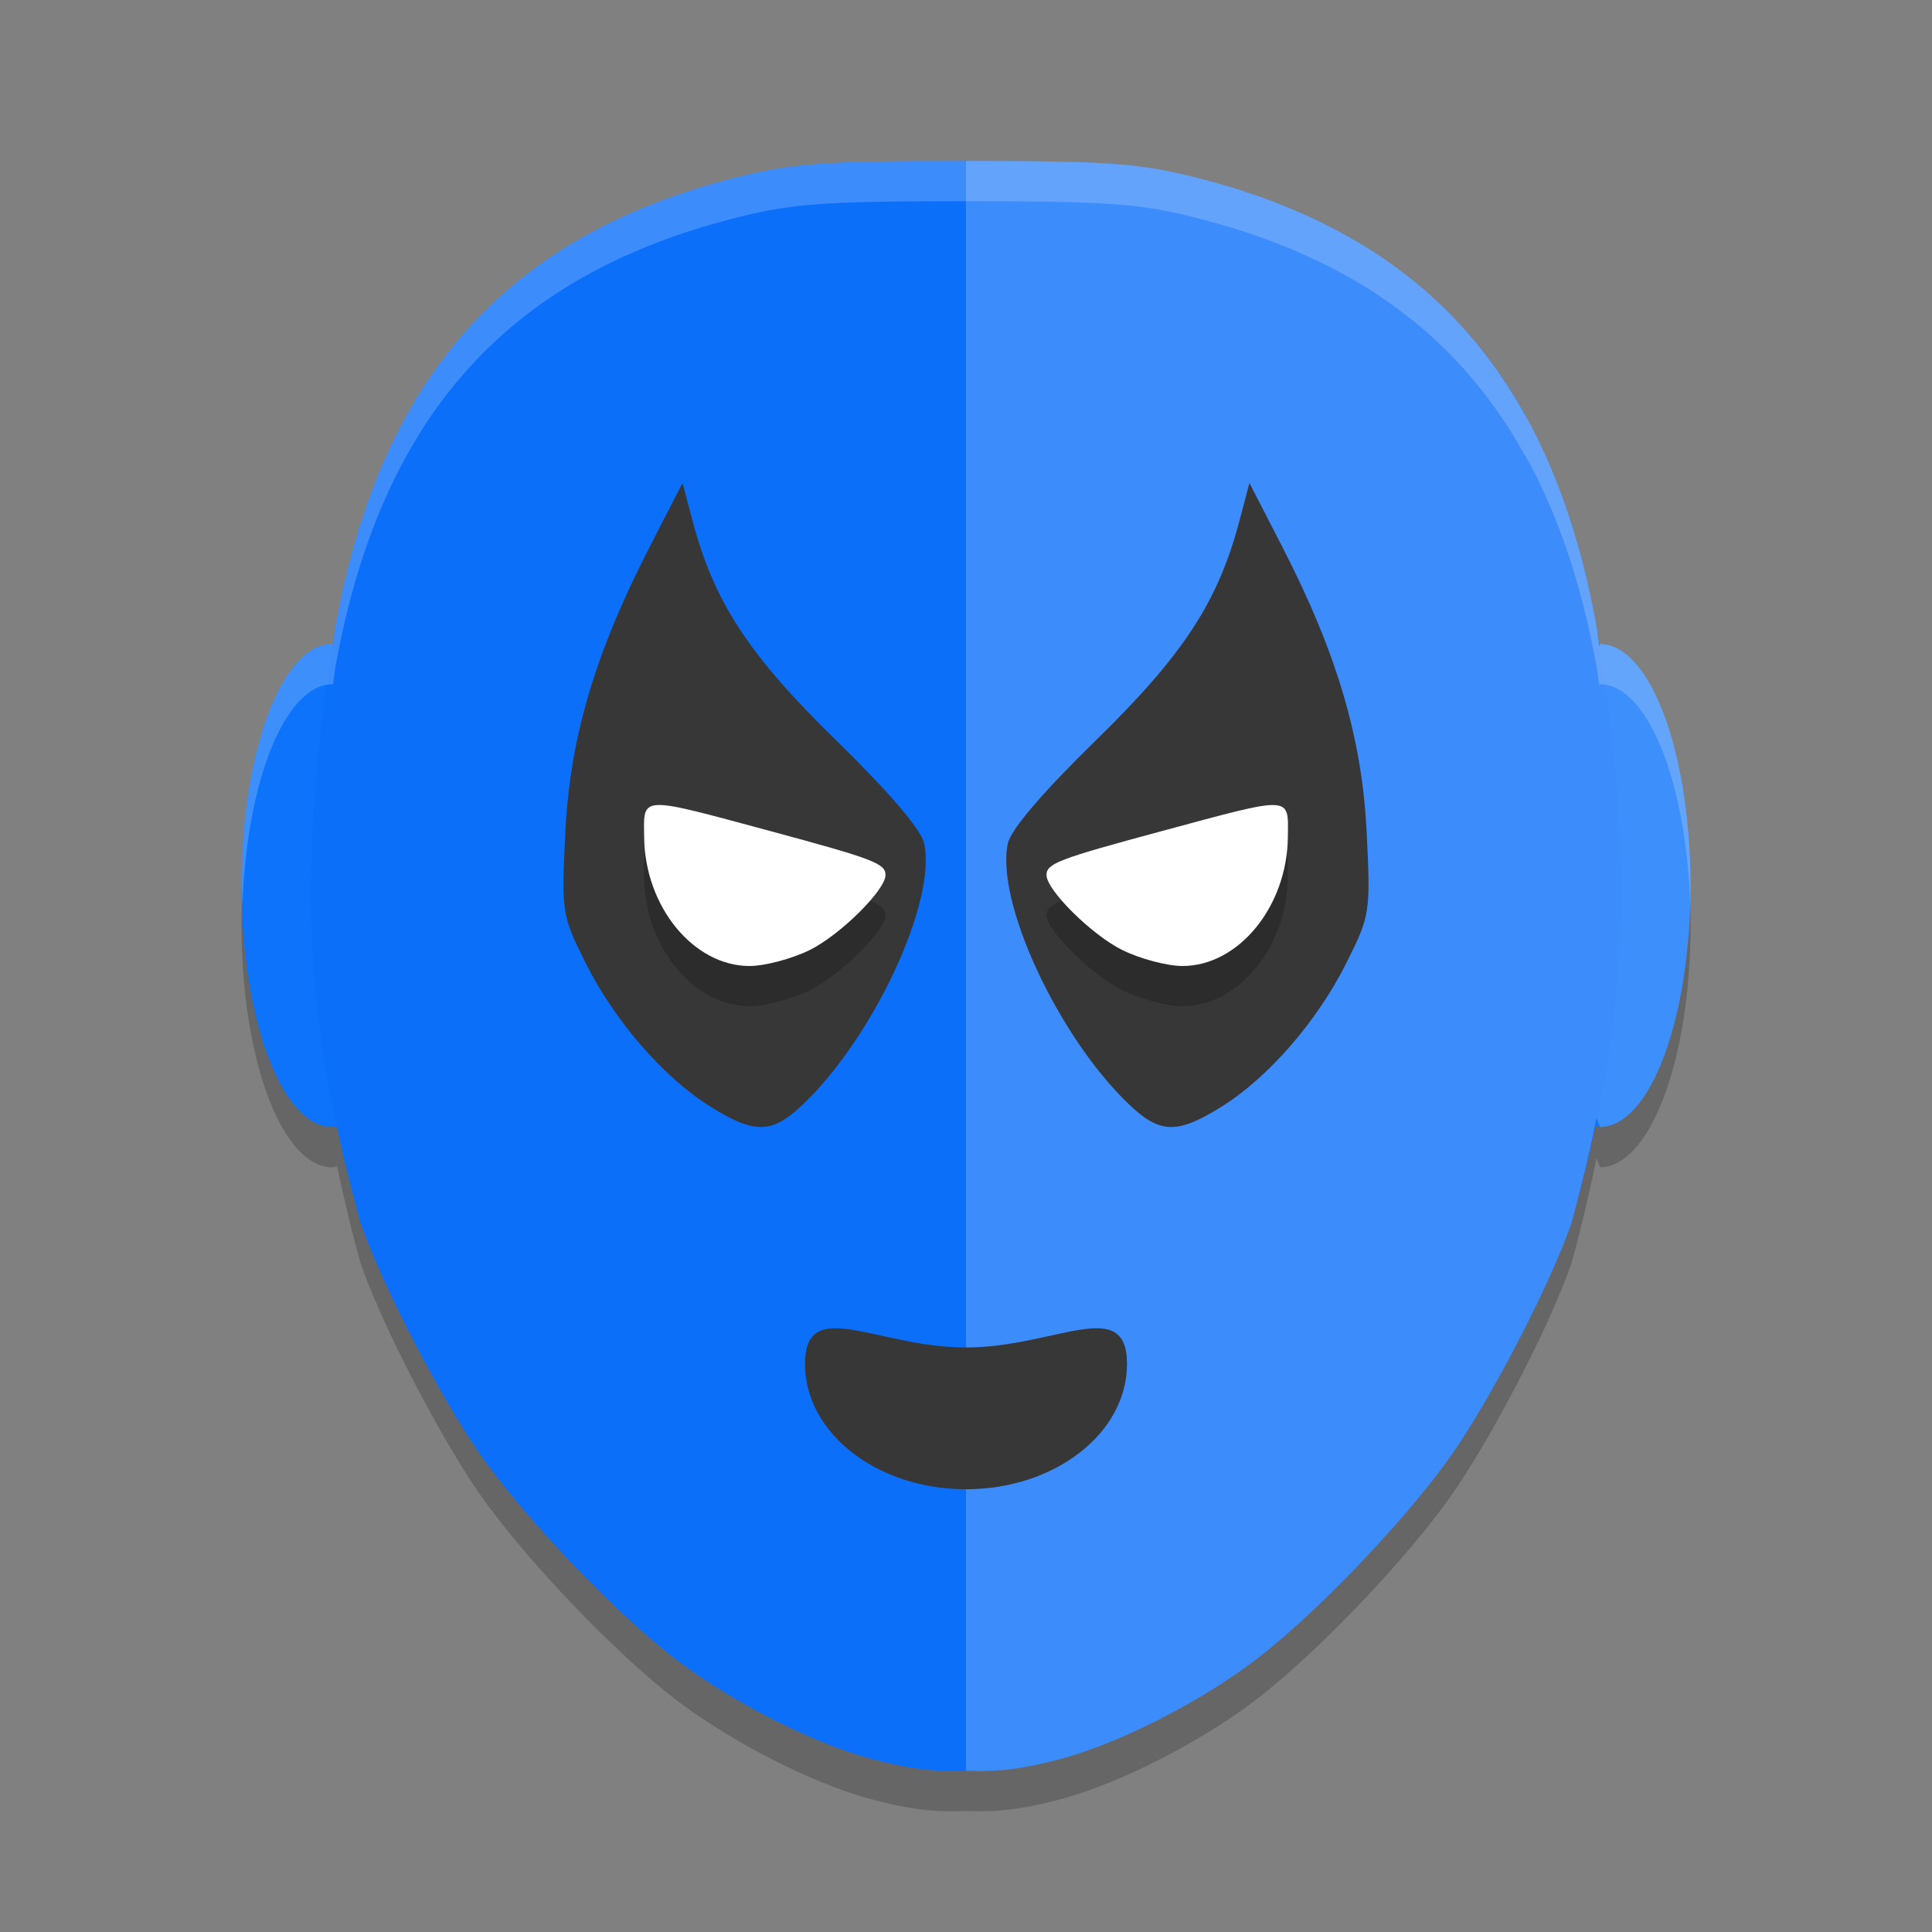 <svg xmlns="http://www.w3.org/2000/svg" width="48" height="48" version="1.1">
 <rect width="100%" height="100%" fill="#808080" stroke="none"/>
 <path style="opacity:0.2" d="m 24,5 c -3.476,0 -4.272,0.052 -5.662,0.398 C 12.613,6.824 9.453,10.355 8.332,16.578 c -0.023,0.148 -0.038,0.279 -0.061,0.424 a 2.248,6 0 0 0 -0.023,-0.002 2.248,6 0 0 0 -2.248,6 2.248,6 0 0 0 2.248,6 A 2.248,6 0 0 0 8.375,28.98 c 0.165,0.773 0.351,1.563 0.584,2.408 0.5,1.45 1.867,4.116 2.871,5.602 1.093,1.617 3.477,4.124 5.035,5.293 1.411,1.058 3.397,2.058 4.834,2.432 0.834,0.217 1.439,0.315 2.301,0.277 0.862,0.037 1.466,-0.06 2.301,-0.277 0.359,-0.093 0.752,-0.226 1.162,-0.389 0,0 0.002,0 0.002,0 0.205,-0.081 0.414,-0.17 0.625,-0.266 0.211,-0.095 0.424,-0.198 0.637,-0.305 0,0 0.002,0 0.002,0 0.213,-0.107 0.425,-0.219 0.635,-0.336 0.632,-0.35 1.243,-0.74 1.771,-1.137 0.389,-0.292 0.83,-0.668 1.289,-1.092 0,0 0.002,-0.002 0.002,-0.002 0.919,-0.849 1.914,-1.894 2.717,-2.855 0.2,-0.24 0.388,-0.474 0.561,-0.699 0,0 0.002,-0.002 0.002,-0.002 0.173,-0.226 0.328,-0.44 0.465,-0.643 0.251,-0.371 0.526,-0.817 0.803,-1.299 0.554,-0.962 1.123,-2.07 1.551,-3.023 0,0 0,-0.002 0,-0.002 0.107,-0.238 0.204,-0.466 0.291,-0.68 0,0 0,-0.002 0,-0.002 0.087,-0.215 0.164,-0.414 0.227,-0.596 0.134,-0.488 0.252,-0.957 0.359,-1.416 0.098,-0.407 0.185,-0.808 0.266,-1.199 a 2.248,6 0 0 0 0.086,0.227 2.248,6 0 0 0 2.248,-6 2.248,6 0 0 0 -2.248,-6 2.248,6 0 0 0 -0.018,0.047 c -0.024,-0.16 -0.041,-0.305 -0.066,-0.469 -0.07,-0.389 -0.148,-0.769 -0.234,-1.137 -0.086,-0.368 -0.181,-0.725 -0.283,-1.072 -0.307,-1.042 -0.688,-1.993 -1.146,-2.855 -0.056,-0.106 -0.119,-0.204 -0.178,-0.307 -0.578,-1.017 -1.267,-1.913 -2.08,-2.68 -0.223,-0.211 -0.455,-0.413 -0.697,-0.605 0,0 -0.002,0 -0.002,0 C 34.805,7.729 34.554,7.544 34.293,7.369 32.989,6.495 31.451,5.844 29.662,5.398 28.272,5.052 27.476,5 24,5 Z"/>
 <ellipse style="fill:#0c73fa" cx="8.248" cy="22" rx="2.248" ry="6"/>
 <ellipse style="fill:#0c73fa" cx="-39.752" cy="22" rx="2.248" ry="6" transform="scale(-1,1)"/>
 <path style="fill:#0c6ffa" d="m 24,4 c -3.476,0 -4.271,0.052 -5.661,0.398 -5.725,1.426 -8.885,4.956 -10.006,11.179 -0.934,5.921 -0.838,9.491 0.627,14.812 0.5,1.45 1.866,4.115 2.87,5.6 1.093,1.617 3.478,4.125 5.037,5.294 1.411,1.058 3.397,2.057 4.834,2.431 0.834,0.217 1.439,0.315 2.3,0.277 0.862,0.037 1.466,-0.06 2.3,-0.277 1.437,-0.374 3.423,-1.373 4.834,-2.431 1.558,-1.169 3.943,-3.677 5.037,-5.294 1.004,-1.486 2.371,-4.15 2.87,-5.6 1.465,-5.32 1.561,-8.891 0.627,-14.812 C 38.546,9.354 35.387,5.824 29.661,4.398 28.271,4.052 27.476,4 24,4 Z"/>
 <path style="fill:#ffffff;opacity:0.2" d="M 24 4 L 24 43.992 C 24.862 44.03 25.466 43.932 26.301 43.715 C 27.738 43.341 29.724 42.342 31.135 41.283 C 32.693 40.114 35.077 37.608 36.17 35.99 C 37.174 34.504 38.541 31.839 39.041 30.389 C 39.295 29.467 39.493 28.611 39.666 27.773 A 2.248 6 0 0 0 39.752 28 A 2.248 6 0 0 0 42 22 A 2.248 6 0 0 0 39.752 16 A 2.248 6 0 0 0 39.734 16.047 C 39.71 15.887 39.694 15.742 39.668 15.578 C 38.547 9.355 35.387 5.824 29.662 4.398 C 28.272 4.052 27.476 4 24 4 z"/>
 <path style="fill:#373737" d="m 17.654,27.497 c -1.166,-0.727 -2.377,-2.121 -3.105,-3.574 -0.589,-1.177 -0.601,-1.252 -0.504,-3.243 0.114,-2.343 0.74,-4.457 2.102,-7.105 L 16.958,12 l 0.245,0.928 c 0.534,2.024 1.392,3.337 3.565,5.46 1.323,1.293 2.115,2.218 2.191,2.562 0.316,1.431 -1.233,4.782 -2.993,6.473 -0.78,0.75 -1.206,0.764 -2.312,0.074 z"/>
 <path style="fill:#373737" d="m 30.346,27.497 c 1.166,-0.727 2.377,-2.121 3.105,-3.574 0.589,-1.177 0.601,-1.252 0.504,-3.243 C 33.84,18.337 33.214,16.222 31.852,13.574 L 31.042,12 30.797,12.928 c -0.534,2.024 -1.392,3.337 -3.565,5.46 -1.323,1.293 -2.115,2.218 -2.191,2.562 -0.316,1.431 1.233,4.782 2.993,6.473 0.78,0.75 1.206,0.764 2.312,0.074 z"/>
 <path style="opacity:0.2" d="m 16.338,21 c -0.377,0.018 -0.34,0.279 -0.334,0.803 C 16.022,23.525 17.231,25 18.623,25 19.004,25 19.676,24.822 20.117,24.604 20.874,24.229 22,23.115 22,22.74 22,22.454 21.702,22.34 19.16,21.654 17.506,21.208 16.715,20.982 16.338,21 Z m 15.25,0 c -0.404,0.012 -1.197,0.236 -2.748,0.654 C 26.298,22.34 26,22.454 26,22.74 c 0,0.375 1.126,1.489 1.883,1.863 C 28.324,24.822 28.996,25 29.377,25 30.769,25 31.978,23.525 31.996,21.803 32.002,21.247 32.045,20.987 31.588,21 Z"/>
 <path style="fill:#ffffff" d="M 20.118,23.603 C 20.875,23.228 22,22.114 22,21.74 22,21.454 21.703,21.34 19.161,20.654 15.852,19.762 15.993,19.755 16.004,20.802 16.022,22.524 17.23,24 18.622,24 c 0.381,0 1.054,-0.179 1.495,-0.397 z"/>
 <path style="fill:#373737" d="m 28,33.887 c 0,1.719 -1.791,3.113 -4,3.113 -2.209,0 -4,-1.394 -4,-3.113 0,-1.719 1.791,-0.409 4,-0.409 2.209,0 4,-1.311 4,0.409 z"/>
 <path style="fill:#ffffff" d="M 27.882,23.603 C 27.125,23.228 26,22.114 26,21.74 c 0,-0.286 0.297,-0.4 2.839,-1.085 3.309,-0.892 3.168,-0.899 3.157,0.147 C 31.978,22.524 30.77,24 29.378,24 c -0.381,0 -1.054,-0.179 -1.495,-0.397 z"/>
 <path style="opacity:0.2;fill:#ffffff" d="M 24 4 C 20.524 4 19.728 4.052 18.338 4.398 C 12.613 5.824 9.453 9.355 8.332 15.578 C 8.309 15.726 8.294 15.857 8.271 16.002 A 2.248 6 0 0 0 8.248 16 A 2.248 6 0 0 0 6 22 A 2.248 6 0 0 0 6.025 22.5 A 2.248 6 0 0 1 8.248 17 A 2.248 6 0 0 1 8.271 17.002 C 8.294 16.857 8.309 16.726 8.332 16.578 C 9.453 10.355 12.613 6.824 18.338 5.398 C 19.728 5.052 20.524 5 24 5 C 27.476 5 28.272 5.052 29.662 5.398 C 31.451 5.844 32.989 6.495 34.293 7.369 C 34.554 7.544 34.805 7.729 35.047 7.922 L 35.049 7.922 C 35.291 8.115 35.523 8.316 35.746 8.527 C 36.559 9.294 37.248 10.19 37.826 11.207 C 37.885 11.31 37.948 11.408 38.004 11.514 C 38.463 12.376 38.843 13.327 39.15 14.369 C 39.253 14.717 39.347 15.073 39.434 15.441 C 39.52 15.809 39.598 16.189 39.668 16.578 C 39.694 16.742 39.71 16.887 39.734 17.047 A 2.248 6 0 0 1 39.752 17 A 2.248 6 0 0 1 41.992 22.477 A 2.248 6 0 0 0 42 22 A 2.248 6 0 0 0 39.752 16 A 2.248 6 0 0 0 39.734 16.047 C 39.71 15.887 39.694 15.742 39.668 15.578 C 39.598 15.189 39.52 14.809 39.434 14.441 C 39.347 14.073 39.253 13.717 39.15 13.369 C 38.843 12.327 38.463 11.376 38.004 10.514 C 37.948 10.408 37.885 10.31 37.826 10.207 C 37.248 9.19 36.559 8.294 35.746 7.527 C 35.523 7.316 35.291 7.115 35.049 6.922 L 35.047 6.922 C 34.805 6.729 34.554 6.544 34.293 6.369 C 32.989 5.495 31.451 4.844 29.662 4.398 C 28.272 4.052 27.476 4 24 4 z"/>
</svg>
